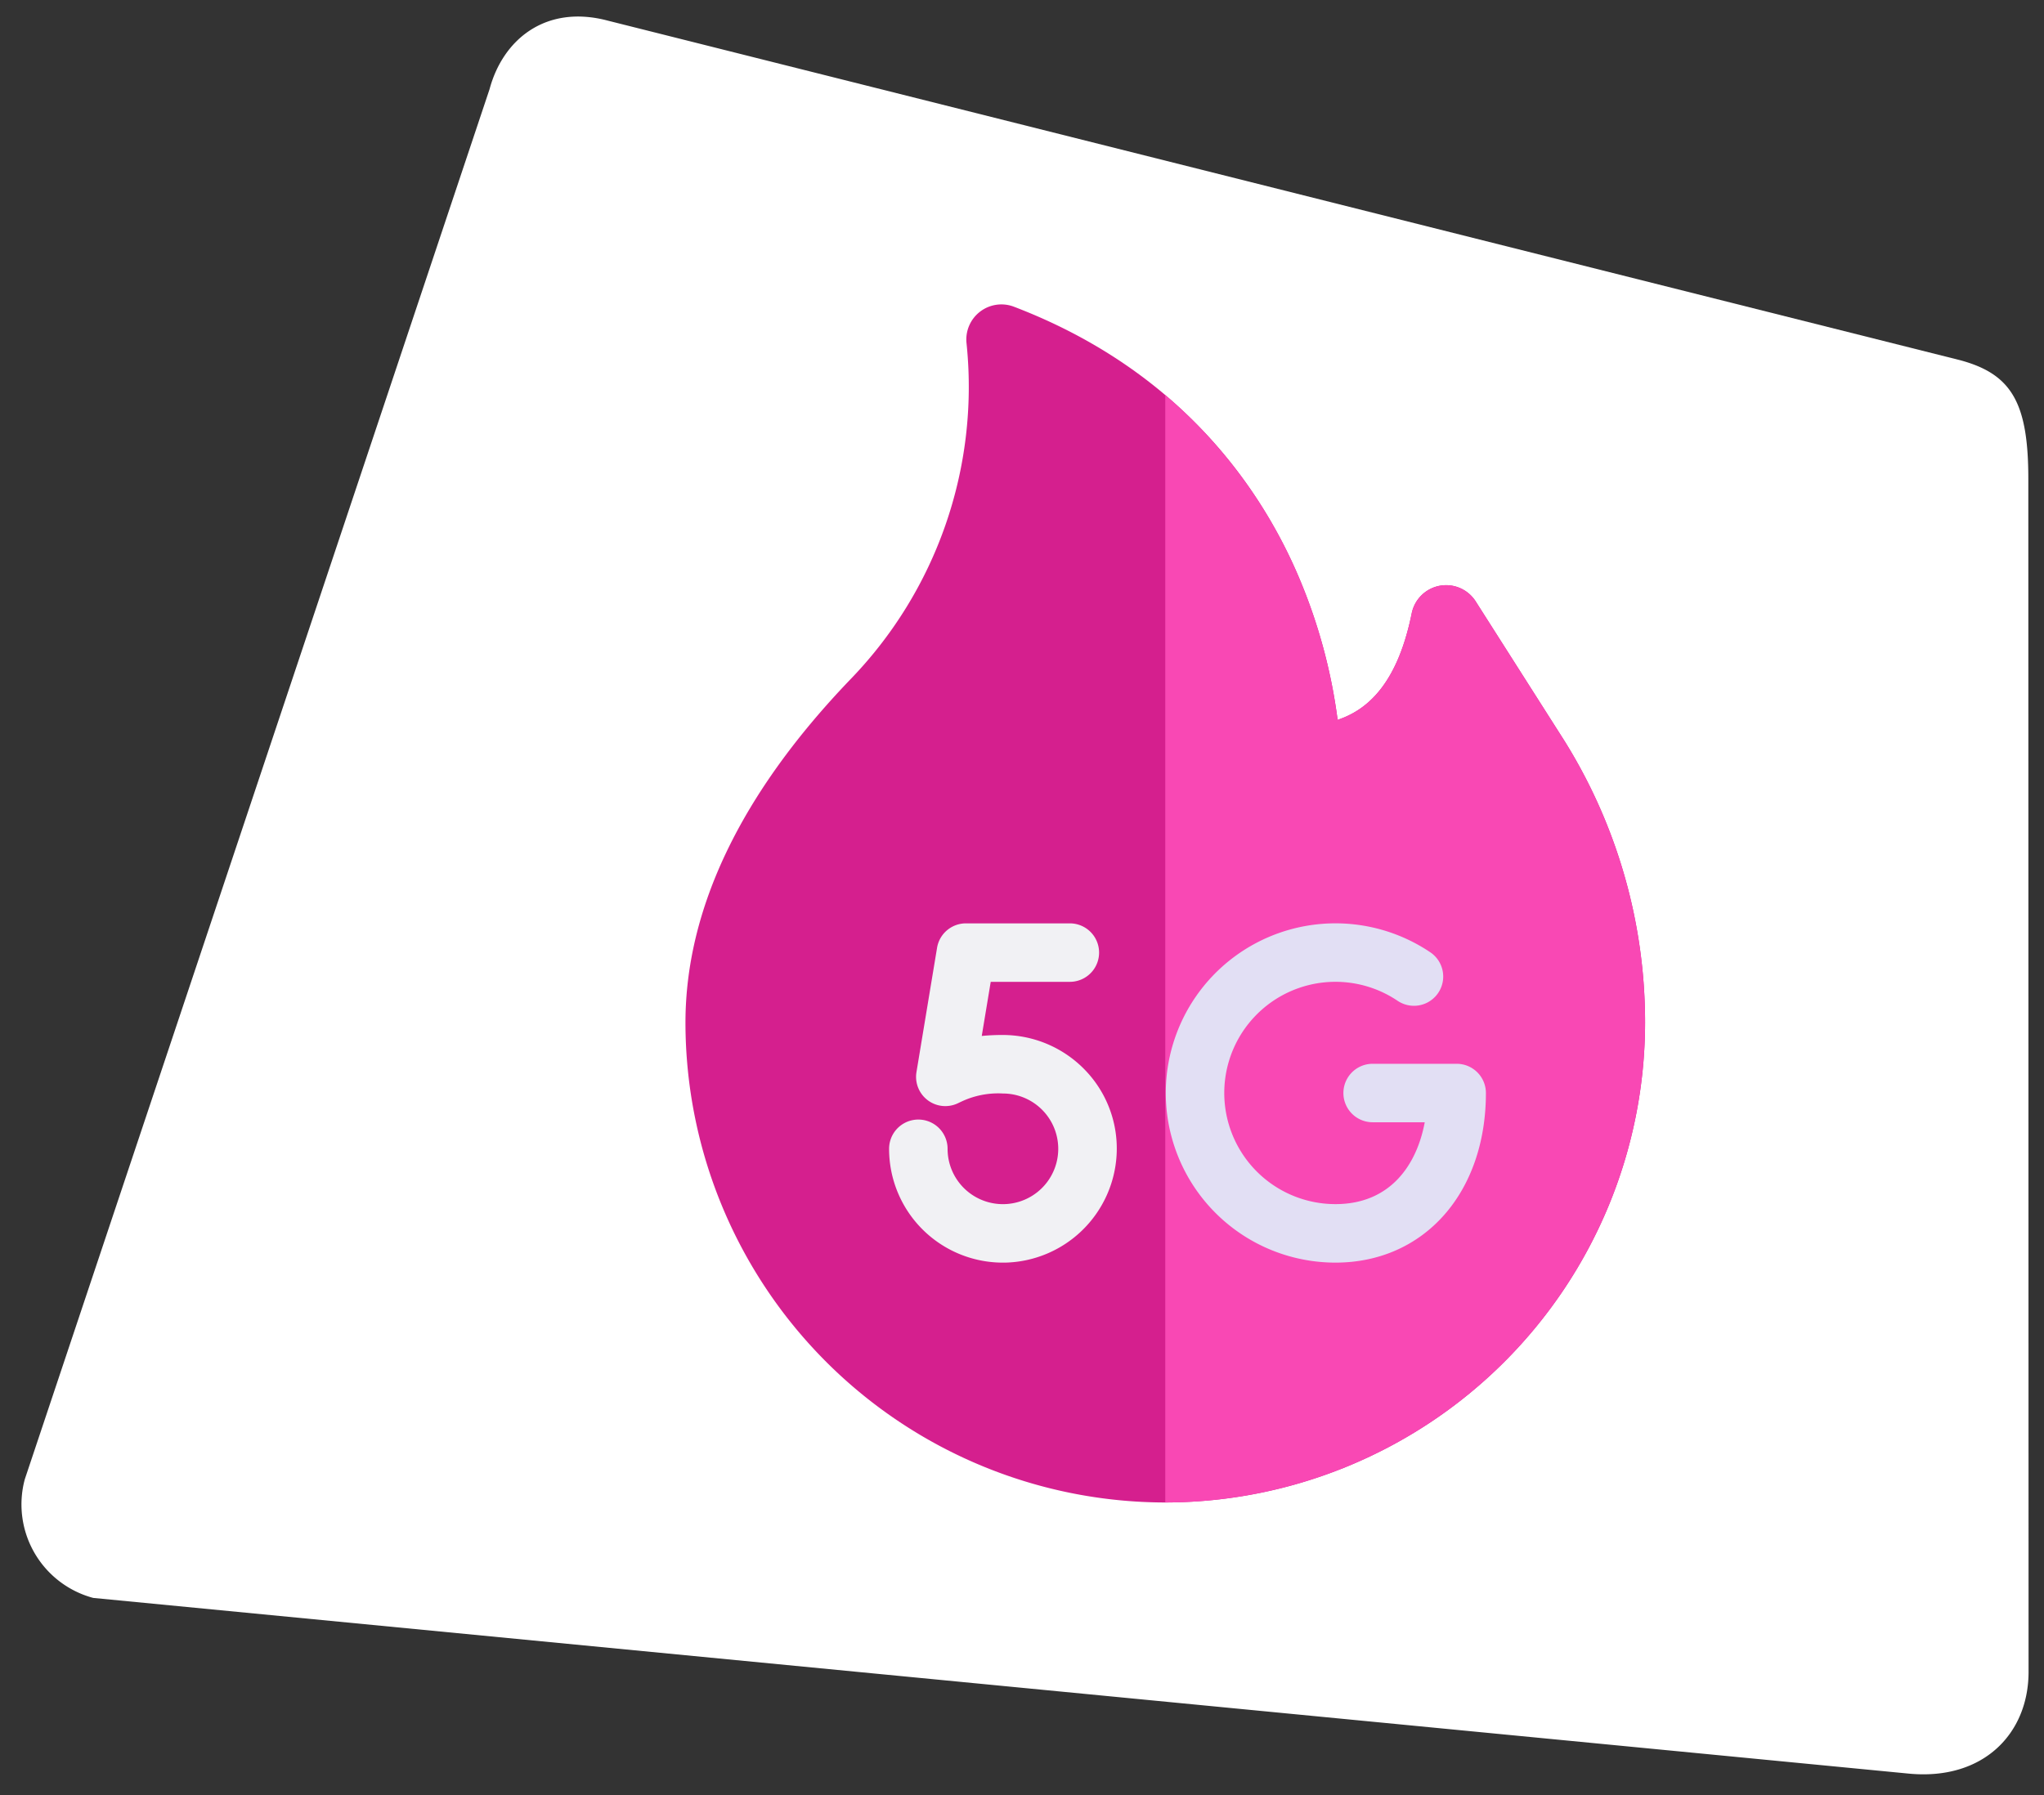 <svg id="_5g-fast" data-name="5g-fast" xmlns="http://www.w3.org/2000/svg" xmlns:xlink="http://www.w3.org/1999/xlink" width="209.693" height="184.201" viewBox="0 0 209.693 184.201">
  <rect x="0" y="0" width="209.693" height="184.201" fill="#333333" stroke="none"/>
  <defs>
    <clipPath id="clip-path">
      <rect y="5" width="209.693" height="184.201" fill="none"/>
    </clipPath>
  </defs>
  <g id="Group_11421" data-name="Group 11421" transform="translate(-16.153 -5)">
    <g id="Scroll_Group_1" data-name="Scroll Group 1" transform="translate(16.153 0)" clip-path="url(#clip-path)" style="isolation: isolate">
      <path id="Path_27813" data-name="Path 27813" d="M19.043,2.272,161.987,0c5.485,0,7.91,2.389,9.932,9.932l31.729,118.245c1.628,6.076-1.554,11.94-9.089,13.248L9.932,172.255A9.932,9.932,0,0,1,0,162.323L9.112,12.2C9.112,6.926,12.425,2.272,19.043,2.272Z" transform="matrix(0.966, 0.259, -0.259, 0.966, 44.583, 0)" fill="#fff"/>
    </g>
  </g>
  <g id="_5g" data-name="5g" transform="translate(19.321 31.238)">
    <g id="Group_12781" data-name="Group 12781" transform="translate(51 0)">
      <g id="Group_12780" data-name="Group 12780" transform="translate(0)">
        <path id="Path_35939" data-name="Path 35939" d="M100.223,122.939A49.279,49.279,0,0,1,51,73.715c0-11.686,5.693-23.543,16.922-35.242A43.154,43.154,0,0,0,79.865,4.291l-.033-.331A3.6,3.6,0,0,1,84.7.237c17.323,6.621,25.525,18.913,29.355,28.059a55.833,55.833,0,0,1,3.851,14.333c3.124-1.039,6.151-3.777,7.6-10.929a3.6,3.6,0,0,1,6.569-1.219l9.073,14.258a54.574,54.574,0,0,1,8.3,28.976A49.279,49.279,0,0,1,100.223,122.939Z" transform="translate(-51 0)" fill="#d51f8e"/>
      </g>
      <path id="Path_35940" data-name="Path 35940" d="M305.223,103.158a54.572,54.572,0,0,0-8.3-28.975l-9.073-14.258a3.6,3.6,0,0,0-6.569,1.219c-1.449,7.153-4.476,9.89-7.6,10.929a55.829,55.829,0,0,0-3.851-14.333A50.233,50.233,0,0,0,256,38.746V152.381A49.279,49.279,0,0,0,305.223,103.158Z" transform="translate(-206.777 -29.443)" fill="#f948b4"/>
    </g>
    <g id="Group_12789" data-name="Group 12789" transform="translate(71.89 63.51)">
      <g id="Group_12788" data-name="Group 12788">
        <g id="Group_12787" data-name="Group 12787">
          <g id="Group_12786" data-name="Group 12786">
            <g id="Group_12783" data-name="Group 12783" transform="translate(28.383)">
              <g id="Group_12782" data-name="Group 12782">
                <path id="Path_35941" data-name="Path 35941" d="M273.613,299.316a17.408,17.408,0,1,1,9.735-31.842,3,3,0,1,1-3.36,4.974,11.406,11.406,0,1,0-6.375,20.865c5.66,0,8.353-4.059,9.162-8.4H277.43a3,3,0,1,1,0-6h8.62a3,3,0,0,1,3,3C289.051,292.158,282.7,299.316,273.613,299.316Z" transform="translate(-256.205 -264.5)" fill="#e2dff4"/>
              </g>
            </g>
            <g id="Group_12785" data-name="Group 12785" transform="translate(0 0)">
              <g id="Group_12784" data-name="Group 12784">
                <path id="Path_35942" data-name="Path 35942" d="M149.681,299.317A11.672,11.672,0,0,1,138,287.636a3,3,0,0,1,6,0,5.791,5.791,0,0,0,.055.8,5.677,5.677,0,1,0,5.622-6.474,8.83,8.83,0,0,0-4.307.853c-.128.058-.209.1-.233.109a3,3,0,0,1-4.329-3.162l2.112-12.748a3,3,0,0,1,2.961-2.511h10.662a3,3,0,1,1,0,6h-8.117l-.92,5.554a21.359,21.359,0,0,1,2.17-.1,11.731,11.731,0,0,1,8.47,3.64,11.587,11.587,0,0,1,3.194,8.658,11.715,11.715,0,0,1-11.425,11.061Z" transform="translate(-137.999 -264.5)" fill="#f1f1f4"/>
              </g>
            </g>
          </g>
        </g>
      </g>
    </g>
  </g>
</svg>
